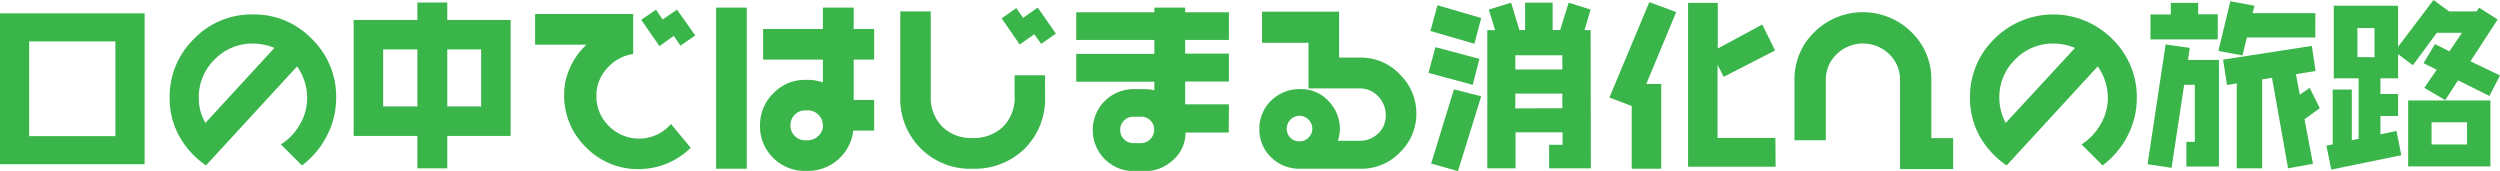 <svg xmlns="http://www.w3.org/2000/svg" viewBox="0 0 438.27 29.96"><defs><style>.cls-1{fill:#39b54a;}</style></defs><g id="レイヤー_2" data-name="レイヤー 2"><g id="レイヤー_1-2" data-name="レイヤー 1"><path class="cls-1" d="M25.35,28.79H0V2.34H25.35Zm-5.12-4.93V7.26H5.11v16.6Z"/><path class="cls-1" d="M58.93,17.15a14.22,14.22,0,0,1-1.61,6.62A14.92,14.92,0,0,1,52.94,29l-3.7-3.69a9.88,9.88,0,0,0,3.32-3.47,9.15,9.15,0,0,0,1.29-4.68,9.61,9.61,0,0,0-1.77-5.52L36.11,29a15.18,15.18,0,0,1-4.73-5.21,13.62,13.62,0,0,1-1.64-6.65A14.12,14.12,0,0,1,34,6.82,14,14,0,0,1,44.35,2.53,14,14,0,0,1,54.66,6.81,14.09,14.09,0,0,1,58.93,17.15ZM48.11,8.4a9.83,9.83,0,0,0-3.76-.76,9.16,9.16,0,0,0-6.72,2.78,9.16,9.16,0,0,0-2.78,6.72,9,9,0,0,0,.28,2.29A10.64,10.64,0,0,0,36,21.56Z"/><path class="cls-1" d="M89.52,23.83H78.41v5.68H73.17V23.83H62V3.5H73.17V.44h5.24V3.5H89.52ZM73.17,18.66v-10h-6v10Zm11.18,0v-10H78.41v10Z"/><path class="cls-1" d="M121.09,25.91A13,13,0,0,1,112,29.64a12.63,12.63,0,0,1-9.25-3.8A12.55,12.55,0,0,1,98.9,16.6,11.4,11.4,0,0,1,100,11.71a12.45,12.45,0,0,1,2.81-3.88h-9V2.46H111v7a7.54,7.54,0,0,0-4.56,2.5,7,7,0,0,0-1.88,4.86,7.2,7.2,0,0,0,2.19,5.28,7.43,7.43,0,0,0,8.38,1.52,7.46,7.46,0,0,0,2.5-1.88Zm.79-19.69L119.29,8l-1.17-1.71L115.6,8.08l-3.19-4.61L115,1.7l1.16,1.71,2.53-1.71Z"/><path class="cls-1" d="M130.91,29.58h-5.37V1.33h5.37Zm22.34-6.69h-3.66a8,8,0,0,1-8,7.07h-.41a7.73,7.73,0,0,1-5.65-2.31A7.61,7.61,0,0,1,133.24,22a7.76,7.76,0,0,1,2.34-5.65A7.63,7.63,0,0,1,141.23,14h.41a7.76,7.76,0,0,1,2.62.45v-4H133.78V5.08h10.48V1.33h5.4V5.08h3.59v5.37h-3.59v7.07h3.59Zm-9-.92a2.55,2.55,0,0,0-.77-1.85,2.58,2.58,0,0,0-1.88-.77h-.41a2.5,2.5,0,0,0-1.86.76,2.53,2.53,0,0,0-.76,1.89,2.46,2.46,0,0,0,.76,1.83,2.5,2.5,0,0,0,1.86.76h.41a2.59,2.59,0,0,0,1.86-.76A2.45,2.45,0,0,0,144.29,22Z"/><path class="cls-1" d="M183.21,16.89a12.28,12.28,0,0,1-3.58,9.17,12.5,12.5,0,0,1-9.11,3.52,12.22,12.22,0,0,1-12.69-12.72V2h5.34V16.86a7.25,7.25,0,0,0,2,5.33,7.15,7.15,0,0,0,5.36,2,7.34,7.34,0,0,0,5.34-2,7.17,7.17,0,0,0,2-5.39V13.19h5.33Zm1.9-11-2.59,1.8L181.32,6,178.76,7.8,175.6,3.22l2.56-1.8,1.2,1.7,2.56-1.79Z"/><path class="cls-1" d="M215.41,23.23h-7.58A6.24,6.24,0,0,1,205.7,28a7.15,7.15,0,0,1-5,2h-1.93a7.17,7.17,0,0,1-7.2-7.17,7.14,7.14,0,0,1,7.2-7.2h1.93a7.77,7.77,0,0,1,1.67.19V14.33h-13.7V9.44h13.7V7h-13.7V2.15h13.7V1.33h5.4v.82h7.67V7h-7.67v2.4h7.67v4.89h-7.67v4h7.67Zm-13.07-.47a2.25,2.25,0,0,0-2.3-2.3h-1.36a2.24,2.24,0,0,0-1.63.67,2.28,2.28,0,0,0-.67,1.66,2.29,2.29,0,0,0,2.3,2.3H200a2.2,2.2,0,0,0,1.62-.67A2.29,2.29,0,0,0,202.34,22.76Z"/><path class="cls-1" d="M248.3,19.92a9.35,9.35,0,0,1-2.84,6.75,9.33,9.33,0,0,1-6.94,2.91H227.91a7,7,0,0,1-5.07-2,6.66,6.66,0,0,1-2.06-4.94,6.77,6.77,0,0,1,1.89-4.83A7.1,7.1,0,0,1,228,15.62a6.45,6.45,0,0,1,4.89,2.09,6.94,6.94,0,0,1,2,4.89,6.53,6.53,0,0,1-.35,2.08h3.82a4.51,4.51,0,0,0,3.23-1.27,4.16,4.16,0,0,0,1.34-3.14,4.66,4.66,0,0,0-1.34-3.4,4.33,4.33,0,0,0-3.2-1.37h-9v-8h-8.14V2.05h13.51V10.1h3.76a9.32,9.32,0,0,1,7,3.06A9.51,9.51,0,0,1,248.3,19.92Zm-18.24,2.62a2.27,2.27,0,0,0-2.25-2.24,2.27,2.27,0,0,0-1.6,3.85,2.25,2.25,0,0,0,1.67.63,2.07,2.07,0,0,0,1.51-.66A2.19,2.19,0,0,0,230.06,22.54Z"/><path class="cls-1" d="M259.35,10.32l-1.17,4.55-7.76-2.09,1.23-4.51Zm.32-7.16-1.2,4.51-7.71-2.24L252,.92Zm0,13.72L255.59,30l-4.7-1.33,4-13Zm19.22,12.63h-7.32V25.38h2.36V23.2h-8.24v6.31h-4.95V5.28h1.36L261,1.68,264.91.47l1.45,4.8h1V.47h4.83v4.8h1.32L275,.47l3.85,1.21-1.07,3.6h1.07Zm-5-17.33V9.69h-8.24v2.49Zm0,6.79V16.41h-8.24V19Z"/><path class="cls-1" d="M293.85,2.12l-5.24,12.59h2.62V29.58h-5.18v-11l-3.91-1.48,7-16.73Zm17.43,27.11H295.93V.5h5.21v8l7.8-4.2,2.24,4.55-9,4.61-1.08-2.09V24.18h10.14Z"/><path class="cls-1" d="M342.4,29.64h-9.31V14a6.14,6.14,0,0,0-1.88-4.49,6.59,6.59,0,0,0-9.23,0,6.1,6.1,0,0,0-1.9,4.48V24.59h-5.49V14a11.42,11.42,0,0,1,3.49-8.38,12.11,12.11,0,0,1,17,0A11.46,11.46,0,0,1,338.58,14V24.21h3.82Z"/><path class="cls-1" d="M374.6,17.15A14.35,14.35,0,0,1,373,23.77,14.94,14.94,0,0,1,368.6,29l-3.69-3.69a9.94,9.94,0,0,0,3.31-3.47,9.16,9.16,0,0,0,1.3-4.68,9.61,9.61,0,0,0-1.77-5.52L351.78,29A15.12,15.12,0,0,1,347,23.79a13.74,13.74,0,0,1-1.64-6.65,14.12,14.12,0,0,1,4.26-10.32,14.59,14.59,0,0,1,20.66,0A14.1,14.1,0,0,1,374.6,17.15ZM363.77,8.4A9.79,9.79,0,0,0,360,7.64a9.16,9.16,0,0,0-6.72,2.78,9.16,9.16,0,0,0-2.78,6.72,9,9,0,0,0,.29,2.29,10.07,10.07,0,0,0,.82,2.13Z"/><path class="cls-1" d="M389,29.2h-5.71V24.87h1.48v-10H382.9l-2.21,14.55-4.2-.63,3.16-21,4.23.61-.32,2.11H389Zm-.22-22.29H377V2.53h3.56V.5h4.8v2h3.44Zm17.11-.34h-12l-.76,3.15-4.23-.79L391,.22l4.23.79L394.9,2.3h11Zm.79,12.4L404,20.9l1.48,7.82-4.36.79L398.3,13.64l-1.73.28V29.51h-4.45V14.62l-1.71.28-.69-4.45,15.56-2.4.66,4.39L402.5,13l.67,3.6,1.73-1.2Z"/><path class="cls-1" d="M438.27,13.23l-1.86,3.59-5.5-2.74-2.24,3.47L425,15.4l2.18-3.18-2.31-1.14,2-3.35L429.4,9l2.21-3.25H427.2L423,11.43,420.4,9.5v4.23h-3.09v2.75h3.09v3.85h-3.09v3.22l2.81-.6.85,4.26-12.28,2.52-.85-4.19,1.1-.22V15.69h3.35v8.9l1.2-.25V13.73h-4.36V1H420.4V8.21L426.61,0l2.74,2h4.82l.44-.66,3.25,2.08-4.77,7.32Zm-22-3.19V4.92h-3V10Zm20.32,19.13H422.17V17.61h14.42Zm-4.1-3.85V21.43h-6.22v3.89Z"/></g></g></svg>